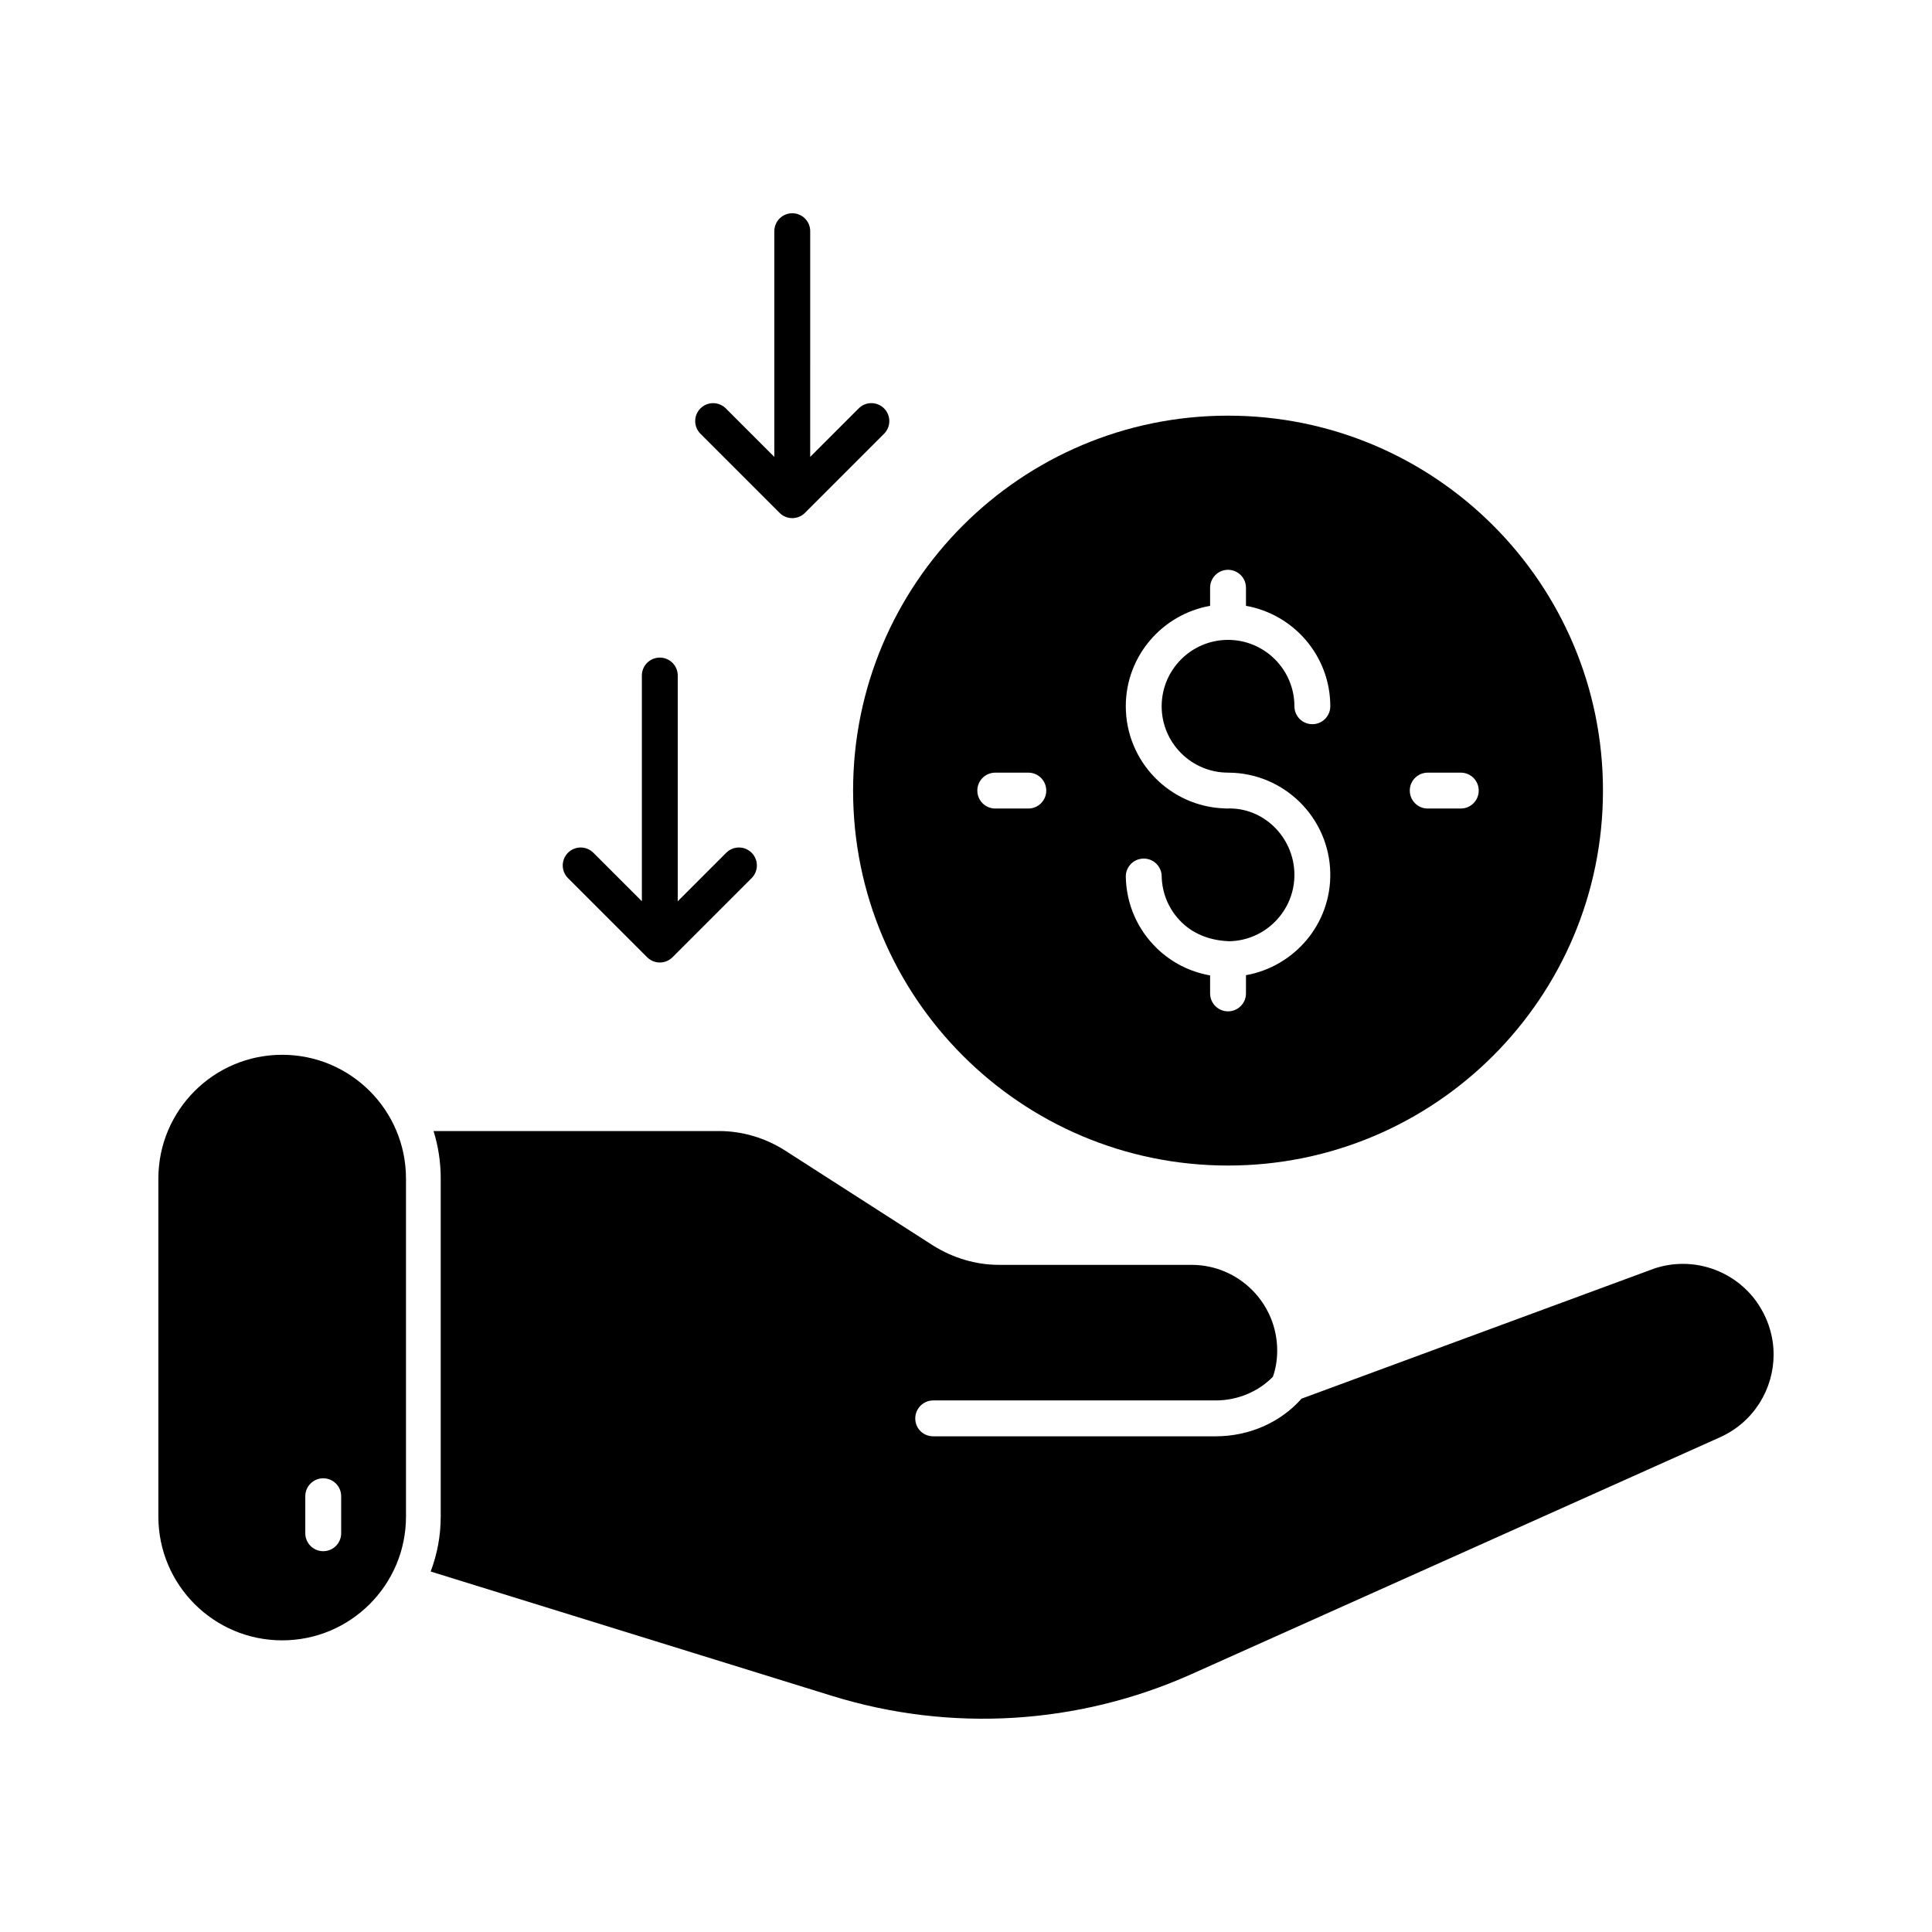 <?xml version="1.0" encoding="UTF-8"?>
<!-- Uploaded to: ICON Repo, www.iconrepo.com, Generator: ICON Repo Mixer Tools -->
<svg fill="#000000" width="800px" height="800px" version="1.1" viewBox="144 144 512 512" xmlns="http://www.w3.org/2000/svg">
 <g>
  <path d="m609.66 489.18c-6.082-8.652-17.109-12.359-27.188-9.031l-93.539 34.508s-0.094 0-0.094 0.094c-5.418 6.082-13.594 9.887-22.719 9.887h-74.812c-2.66 0-4.754-2.09-4.754-4.754 0-2.566 2.09-4.754 4.754-4.754h74.812c6.082 0 11.504-2.473 15.211-6.273 0.762-2.188 1.141-4.469 1.141-6.941 0-12.547-10.172-22.719-22.719-22.719h-51.047c-6.082 0-12.074-1.805-17.301-5.039l-39.543-25.379c-5.133-3.231-11.121-5.039-17.301-5.039h-75.668c1.234 3.898 1.902 8.176 1.902 12.547v89.641c0 5.133-0.949 9.98-2.66 14.543l106.46 32.984c31.371 9.695 65.113 7.606 94.965-5.703l140.21-62.836c9.125-4.086 14.258-12.93 14.258-21.957-0.004-4.746-1.43-9.5-4.375-13.777z"/>
  <path d="m218.78 423.53c-18.121 0-32.812 14.691-32.812 32.812v89.555c0 18.121 14.691 32.812 32.812 32.812s32.812-14.691 32.812-32.812v-89.555c-0.004-18.125-14.691-32.812-32.812-32.812zm15.633 126.8c0 2.629-2.125 4.754-4.754 4.754s-4.754-2.125-4.754-4.754v-9.812c0-2.629 2.125-4.754 4.754-4.754s4.754 2.125 4.754 4.754z"/>
  <path d="m469.44 452.88c54.879 0 99.363-44.488 99.363-99.363 0-54.879-44.488-99.363-99.363-99.363-54.879 0-99.363 44.488-99.363 99.363s44.488 99.363 99.363 99.363zm52.922-104.12h8.762c2.629 0 4.754 2.125 4.754 4.754 0 2.629-2.125 4.754-4.754 4.754h-8.762c-2.629 0-4.754-2.125-4.754-4.754 0-2.629 2.125-4.754 4.754-4.754zm-57.672-44.211v-4.789c0-2.629 2.125-4.754 4.754-4.754s4.754 2.125 4.754 4.754v4.789c12.672 2.262 22.344 13.301 22.344 26.617 0 2.629-2.125 4.754-4.754 4.754s-4.754-2.125-4.754-4.754c0-9.699-7.891-17.59-17.59-17.59-9.699 0-17.59 7.891-17.59 17.59 0 9.699 7.891 17.59 17.59 17.59 0.078 0 0.164 0 0.242 0.008 14.594 0.121 26.562 11.883 26.852 26.566 0.262 13.484-9.461 24.797-22.34 27.105v4.828c0 2.629-2.125 4.754-4.754 4.754s-4.754-2.125-4.754-4.754v-4.769c-5.246-0.922-10.109-3.34-14.035-7.113-5.211-5.023-8.164-11.77-8.305-19.004-0.051-2.629 2.039-4.789 4.66-4.848h0.094c2.586 0 4.703 2.07 4.754 4.66 0.09 4.695 2.004 9.078 5.391 12.336 3.387 3.258 7.891 4.762 12.535 4.91 9.695-0.188 17.434-8.234 17.246-17.926-0.188-9.699-8.242-17.684-17.93-17.246-0.242 0-0.398-0.008-0.586-0.027-14.516-0.492-26.168-12.449-26.168-27.078 0-13.309 9.672-24.348 22.344-26.609zm-56.934 44.211h8.762c2.629 0 4.754 2.125 4.754 4.754 0 2.629-2.125 4.754-4.754 4.754h-8.762c-2.629 0-4.754-2.125-4.754-4.754 0.004-2.629 2.129-4.754 4.754-4.754z"/>
  <path d="m315.5 397.68c0.93 0.93 2.144 1.391 3.359 1.391 1.215 0 2.434-0.465 3.359-1.391l20.969-20.969c1.855-1.855 1.855-4.863 0-6.723-1.855-1.855-4.863-1.855-6.723 0l-12.855 12.855v-59.82c0-2.629-2.125-4.754-4.754-4.754-2.629 0-4.754 2.125-4.754 4.754v59.82l-12.855-12.855c-1.855-1.855-4.863-1.855-6.723 0-1.855 1.855-1.855 4.863 0 6.723z"/>
  <path d="m350.6 279.92c0.93 0.93 2.144 1.391 3.359 1.391 1.215 0 2.434-0.465 3.359-1.391l20.969-20.969c1.855-1.855 1.855-4.863 0-6.723-1.855-1.855-4.863-1.855-6.723 0l-12.855 12.855 0.004-59.816c0-2.629-2.125-4.754-4.754-4.754-2.629 0-4.754 2.125-4.754 4.754v59.82l-12.855-12.855c-1.855-1.855-4.863-1.855-6.723 0-1.855 1.855-1.855 4.863 0 6.723z"/>
 </g>
</svg>